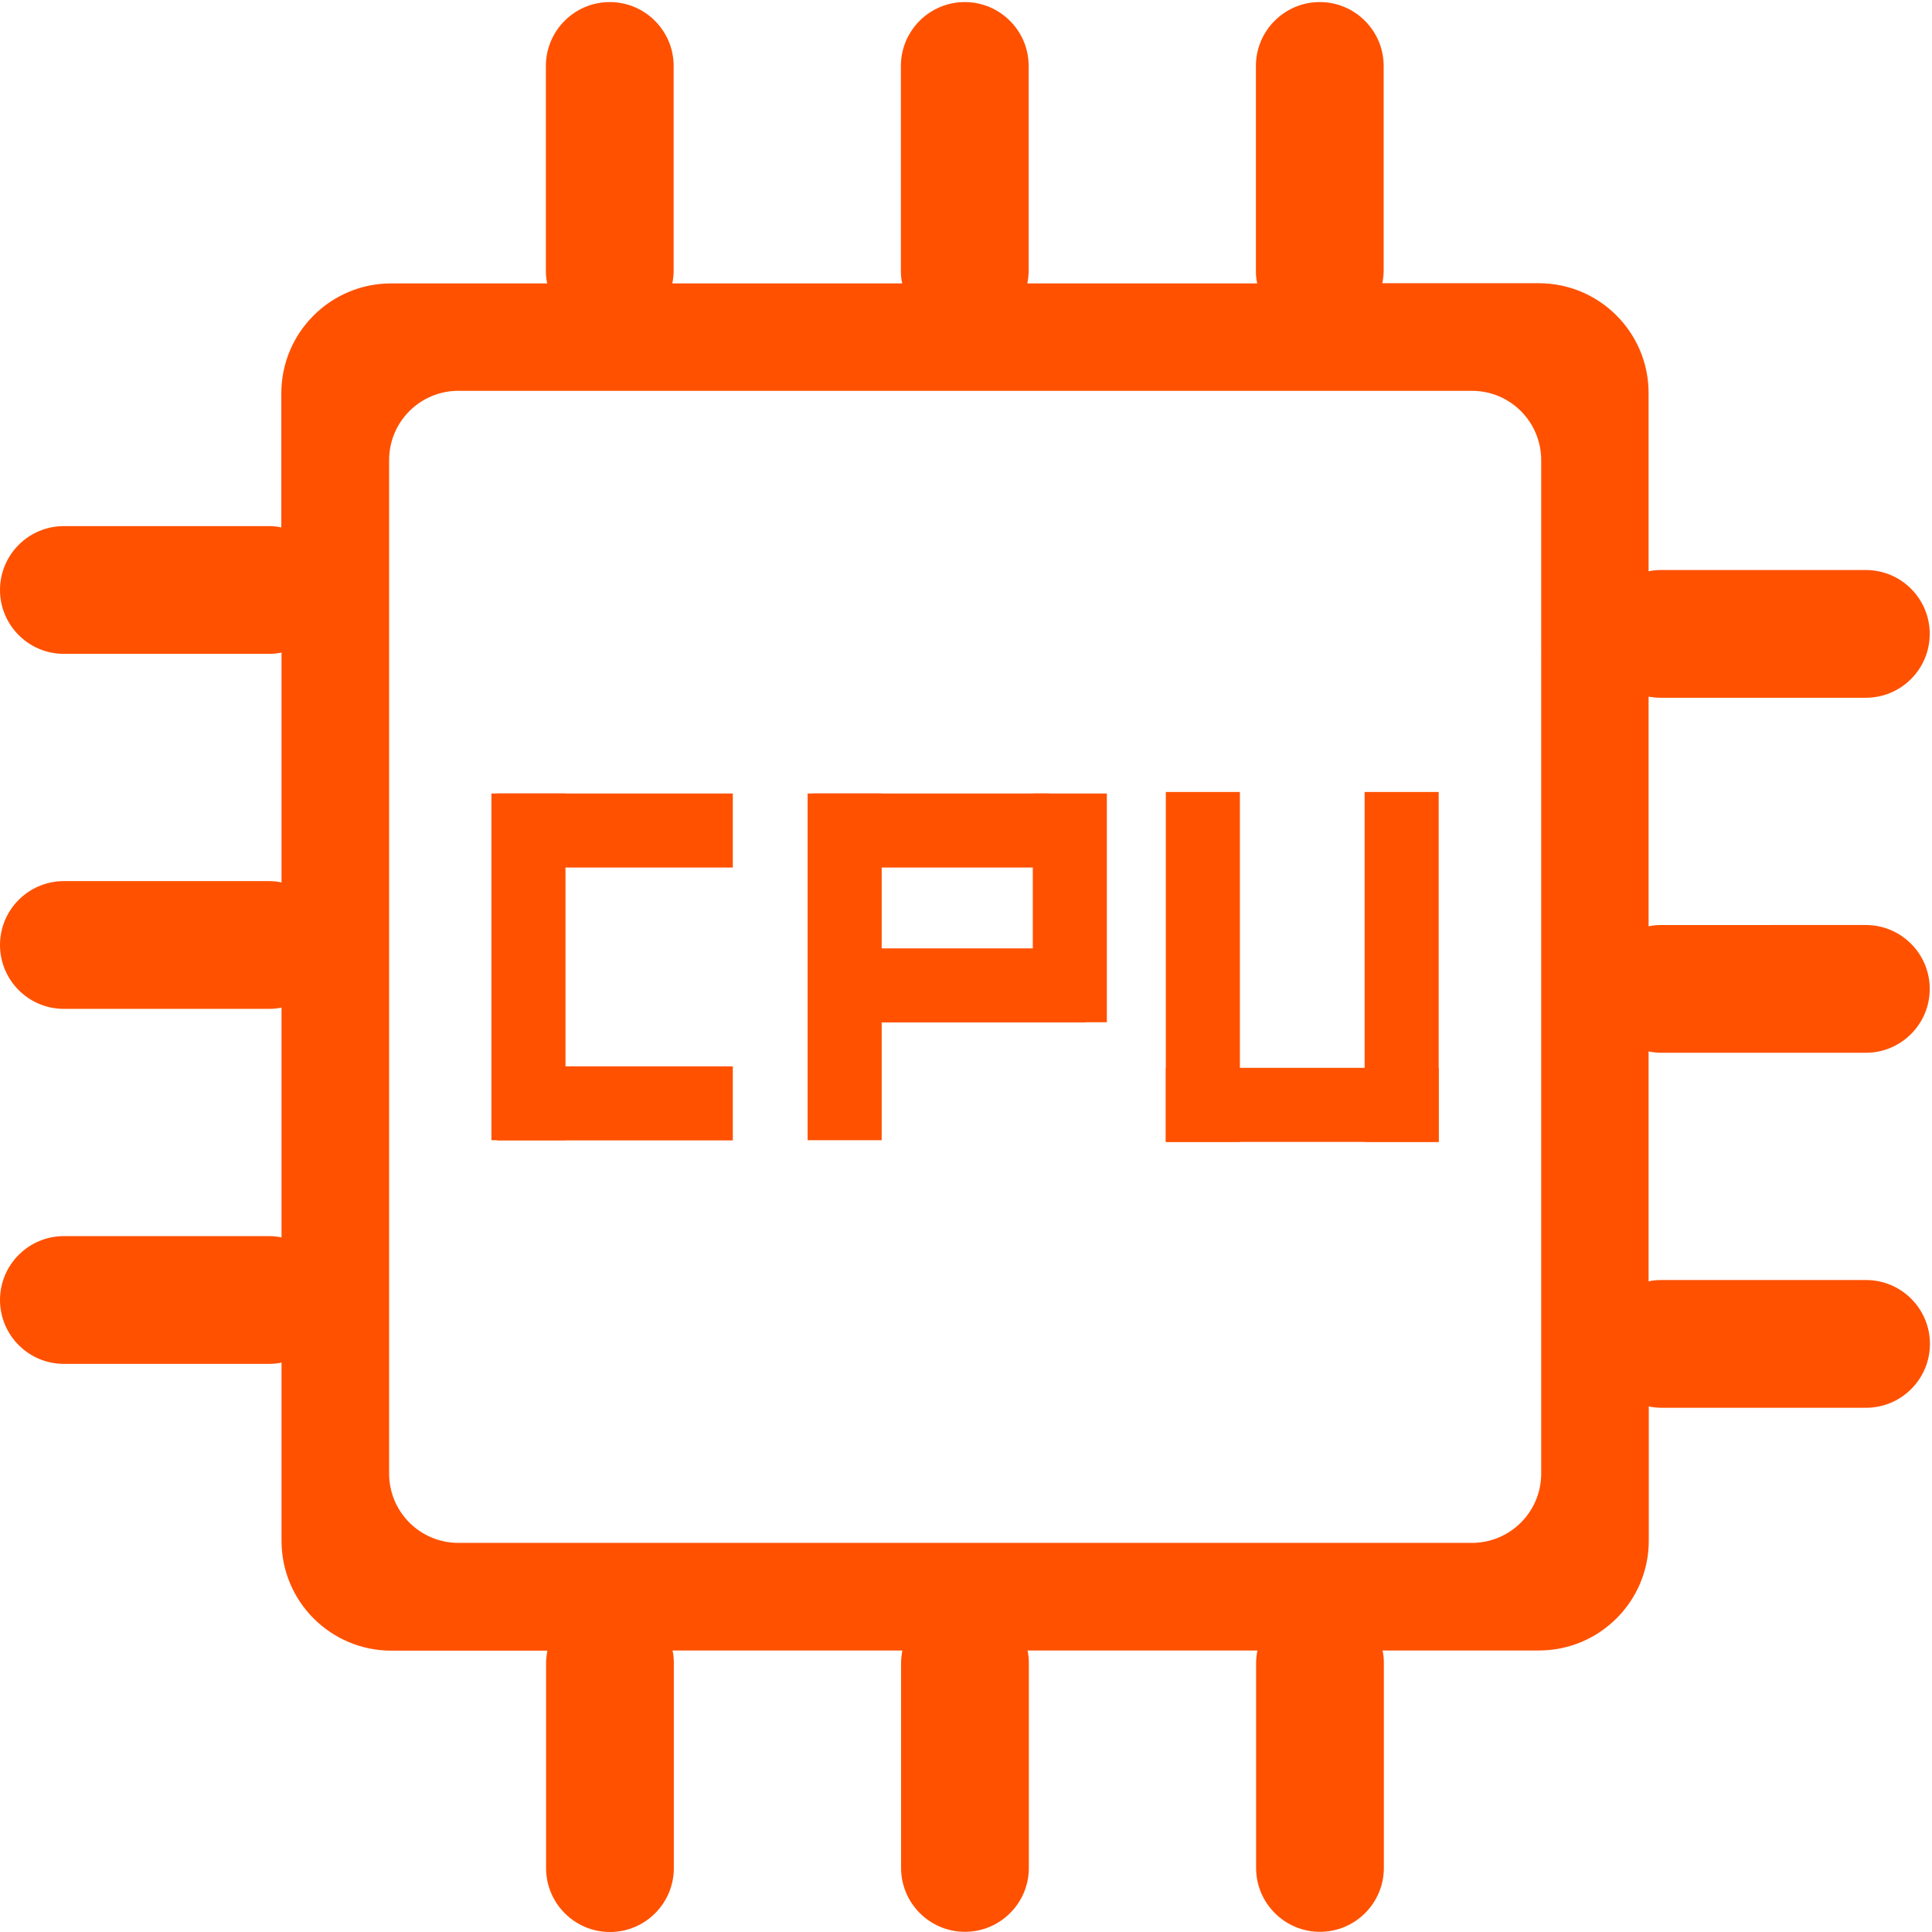 <?xml version="1.0" standalone="no"?><!DOCTYPE svg PUBLIC "-//W3C//DTD SVG 1.1//EN" "http://www.w3.org/Graphics/SVG/1.1/DTD/svg11.dtd"><svg t="1735811060781" class="icon" viewBox="0 0 1024 1024" version="1.1" xmlns="http://www.w3.org/2000/svg" p-id="102231" xmlns:xlink="http://www.w3.org/1999/xlink" width="200" height="200"><path d="M263.466 420.566h124.941v39.25H263.466v-39.25z m0 144.616h124.941v39.25H263.466v-39.25z m0 0" fill="#ff5100" p-id="102232"></path><path d="M260.47 420.566h39.25v183.767h-39.25zM617.916 419.767h39.25V605.232h-39.25V419.767z m105.366 0H762.533V605.232h-39.25V419.767z m0 0" fill="#ff5100" p-id="102233"></path><path d="M617.916 565.981H762.533V605.232H617.916zM430.954 420.566h124.941v39.25H430.954v-39.25z m0 82.096h144.616v39.25H430.954v-39.25z m0 0" fill="#ff5100" p-id="102234"></path><path d="M428.057 420.566h39.25v183.767h-39.25v-183.767z m119.348 0h39.25v121.246h-39.25V420.566z m0 0" fill="#ff5100" p-id="102235"></path><path d="M880.283 369.83h108.662c18.676 0 33.857-15.181 33.857-33.857s-15.181-33.857-33.857-33.857H880.283c-2.197 0-4.394 0.2-6.492 0.699v-94.48c0-32.159-26.067-58.226-58.226-58.226h-82.895c0.399-2.097 0.699-4.394 0.699-6.592V34.956c0-18.676-15.181-33.857-33.857-33.857S665.656 16.279 665.656 34.956v108.662c0 2.297 0.2 4.494 0.699 6.592h-121.845c0.399-2.097 0.699-4.394 0.699-6.592V34.956c0-18.676-15.181-33.857-33.857-33.857S477.494 16.279 477.494 34.956v108.662c0 2.297 0.2 4.494 0.699 6.592h-121.845c0.399-2.097 0.699-4.394 0.699-6.592V34.956c0-18.676-15.181-33.857-33.857-33.857S289.333 16.279 289.333 34.956v108.662c0 2.297 0.2 4.494 0.699 6.592h-82.695c-32.159 0-58.226 26.067-58.226 58.226v71.11c-2.197-0.499-4.394-0.699-6.692-0.699H33.858c-18.676 0-33.857 15.181-33.857 33.857S15.181 346.56 33.858 346.56h108.662c2.297 0 4.594-0.2 6.692-0.699v121.845c-2.197-0.499-4.394-0.699-6.692-0.699H33.858c-18.676 0-33.857 15.181-33.857 33.857s15.181 33.857 33.857 33.857h108.662c2.297 0 4.594-0.2 6.692-0.699v121.845c-2.197-0.499-4.394-0.699-6.692-0.699H33.858C15.181 655.168 0.001 670.349 0.001 689.025s15.181 33.857 33.857 33.857h108.662c2.297 0 4.594-0.2 6.692-0.699v94.48c0 32.159 26.067 58.226 58.226 58.226H290.132c-0.399 2.097-0.699 4.394-0.699 6.592v108.662c0 18.676 15.181 33.857 33.857 33.857s33.857-15.181 33.857-33.857V881.381c0-2.297-0.2-4.494-0.699-6.592h121.845c-0.399 2.097-0.699 4.394-0.699 6.592v108.662c0 18.676 15.181 33.857 33.857 33.857s33.857-15.181 33.857-33.857V881.381c0-2.297-0.2-4.494-0.699-6.592h121.845c-0.399 2.097-0.699 4.394-0.699 6.592v108.662c0 18.676 15.181 33.857 33.857 33.857s33.857-15.181 33.857-33.857V881.381c0-2.297-0.2-4.494-0.699-6.592h82.895c32.159 0 58.226-26.067 58.226-58.226v-71.11c2.097 0.399 4.295 0.699 6.492 0.699h108.662c18.676 0 33.857-15.181 33.857-33.857s-15.181-33.857-33.857-33.857H880.283c-2.197 0-4.394 0.2-6.492 0.699V557.293c2.097 0.399 4.295 0.699 6.492 0.699h108.662c18.676 0 33.857-15.181 33.857-33.857s-15.181-33.857-33.857-33.857H880.283c-2.197 0-4.394 0.2-6.492 0.699V369.231c2.097 0.399 4.295 0.599 6.492 0.599zM816.864 781.008c0 20.374-16.479 36.753-36.753 36.753H242.992c-20.374 0-36.753-16.479-36.753-36.753V243.89c0-20.374 16.479-36.753 36.753-36.753h537.118c20.374 0 36.753 16.479 36.753 36.753V781.008z" fill="#ff5100" p-id="102236"></path></svg>